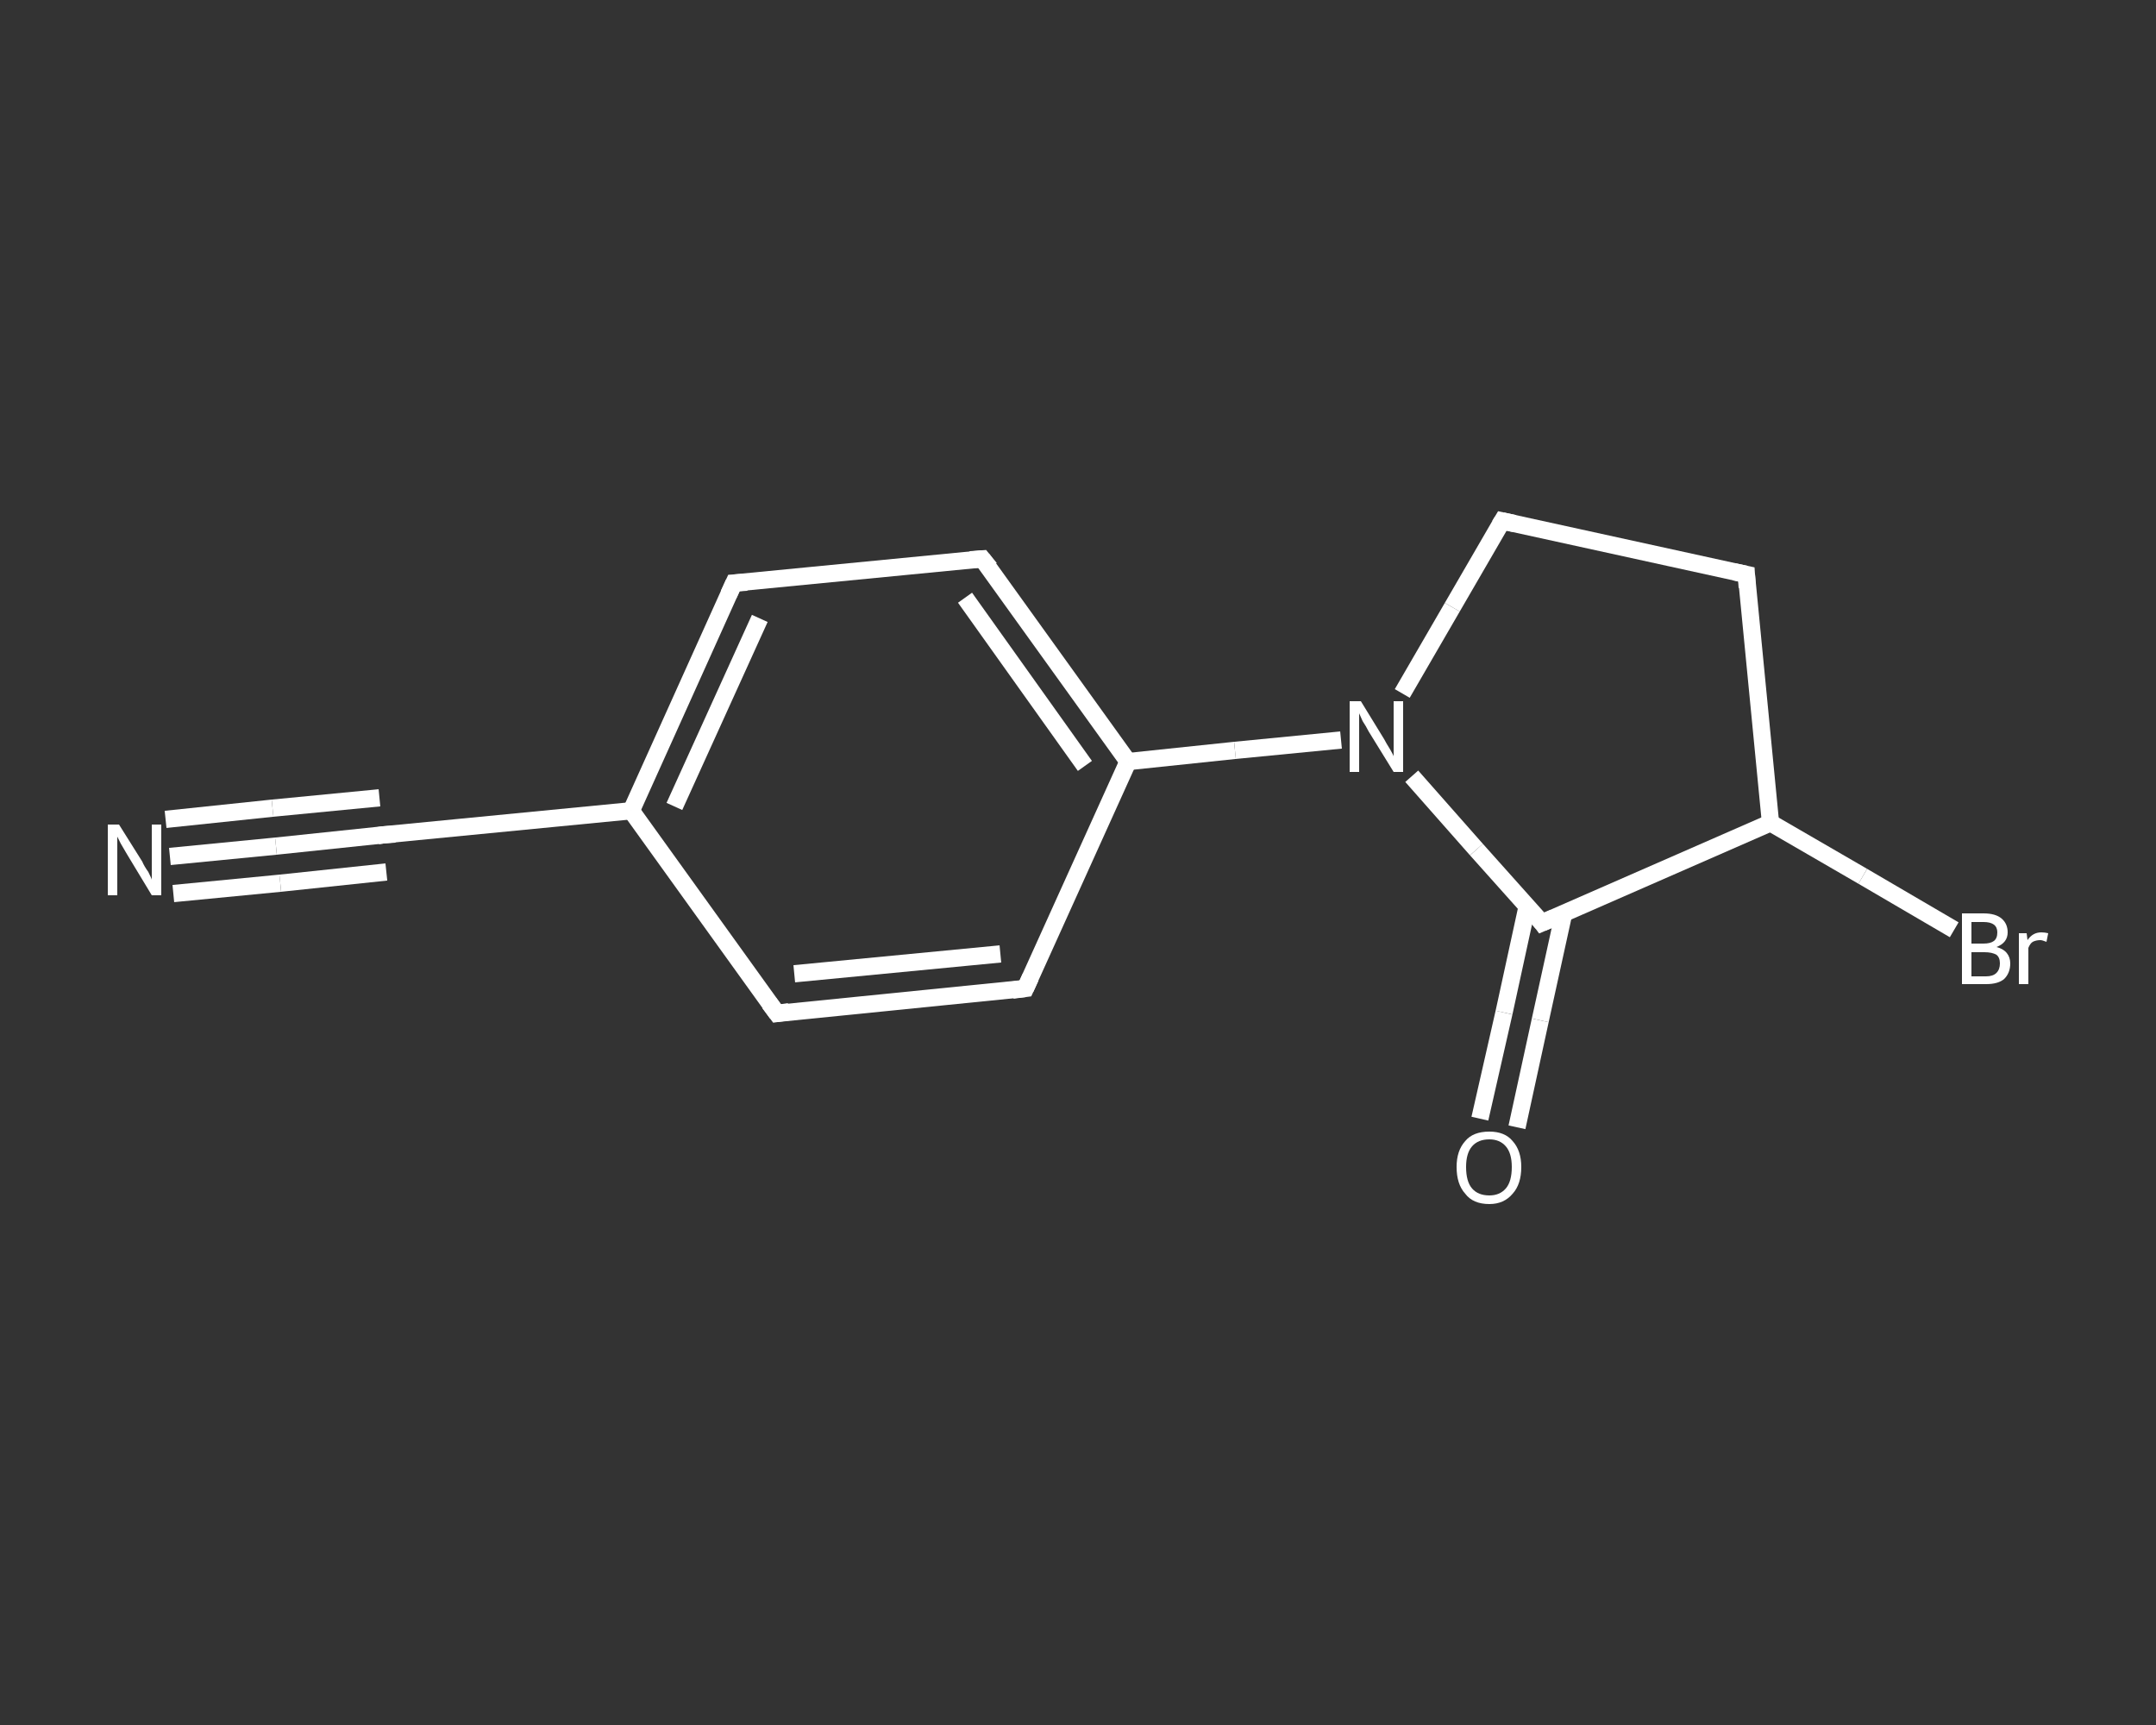 <?xml version='1.0' encoding='iso-8859-1'?>
<svg version='1.1' baseProfile='full'
              xmlns='http://www.w3.org/2000/svg'
                      xmlns:rdkit='http://www.rdkit.org/xml'
                      xmlns:xlink='http://www.w3.org/1999/xlink'
                  xml:space='preserve'
width='250px' height='200px' viewBox='0 0 250 200'>
<rect x="0" y="0" width="250" height="200" fill="#333333" stroke="none"/>
<!-- END OF HEADER -->
<rect style='opacity:1.0;fill:transparent;stroke:none' width='250.0' height='200.0' x='0.0' y='0.0'> </rect>
<path class='bond-0 atom-0 atom-1' d='M 19.7,99.3 L 32.0,98.1' style='fill:none;fill-rule:evenodd;stroke:#FFFFFF;stroke-width:2.0px;stroke-linecap:butt;stroke-linejoin:miter;stroke-opacity:1' />
<path class='bond-0 atom-0 atom-1' d='M 32.0,98.1 L 44.4,96.8' style='fill:none;fill-rule:evenodd;stroke:#FFFFFF;stroke-width:2.0px;stroke-linecap:butt;stroke-linejoin:miter;stroke-opacity:1' />
<path class='bond-0 atom-0 atom-1' d='M 19.2,95.0 L 31.6,93.7' style='fill:none;fill-rule:evenodd;stroke:#FFFFFF;stroke-width:2.0px;stroke-linecap:butt;stroke-linejoin:miter;stroke-opacity:1' />
<path class='bond-0 atom-0 atom-1' d='M 31.6,93.7 L 44.0,92.5' style='fill:none;fill-rule:evenodd;stroke:#FFFFFF;stroke-width:2.0px;stroke-linecap:butt;stroke-linejoin:miter;stroke-opacity:1' />
<path class='bond-0 atom-0 atom-1' d='M 20.1,103.6 L 32.5,102.4' style='fill:none;fill-rule:evenodd;stroke:#FFFFFF;stroke-width:2.0px;stroke-linecap:butt;stroke-linejoin:miter;stroke-opacity:1' />
<path class='bond-0 atom-0 atom-1' d='M 32.5,102.4 L 44.8,101.1' style='fill:none;fill-rule:evenodd;stroke:#FFFFFF;stroke-width:2.0px;stroke-linecap:butt;stroke-linejoin:miter;stroke-opacity:1' />
<path class='bond-1 atom-1 atom-2' d='M 44.4,96.8 L 73.2,94.0' style='fill:none;fill-rule:evenodd;stroke:#FFFFFF;stroke-width:2.0px;stroke-linecap:butt;stroke-linejoin:miter;stroke-opacity:1' />
<path class='bond-2 atom-2 atom-3' d='M 73.2,94.0 L 85.1,67.6' style='fill:none;fill-rule:evenodd;stroke:#FFFFFF;stroke-width:2.0px;stroke-linecap:butt;stroke-linejoin:miter;stroke-opacity:1' />
<path class='bond-2 atom-2 atom-3' d='M 78.2,93.5 L 88.1,71.7' style='fill:none;fill-rule:evenodd;stroke:#FFFFFF;stroke-width:2.0px;stroke-linecap:butt;stroke-linejoin:miter;stroke-opacity:1' />
<path class='bond-3 atom-3 atom-4' d='M 85.1,67.6 L 113.9,64.8' style='fill:none;fill-rule:evenodd;stroke:#FFFFFF;stroke-width:2.0px;stroke-linecap:butt;stroke-linejoin:miter;stroke-opacity:1' />
<path class='bond-4 atom-4 atom-5' d='M 113.9,64.8 L 130.8,88.3' style='fill:none;fill-rule:evenodd;stroke:#FFFFFF;stroke-width:2.0px;stroke-linecap:butt;stroke-linejoin:miter;stroke-opacity:1' />
<path class='bond-4 atom-4 atom-5' d='M 111.9,69.3 L 125.8,88.8' style='fill:none;fill-rule:evenodd;stroke:#FFFFFF;stroke-width:2.0px;stroke-linecap:butt;stroke-linejoin:miter;stroke-opacity:1' />
<path class='bond-5 atom-5 atom-6' d='M 130.8,88.3 L 143.2,87.0' style='fill:none;fill-rule:evenodd;stroke:#FFFFFF;stroke-width:2.0px;stroke-linecap:butt;stroke-linejoin:miter;stroke-opacity:1' />
<path class='bond-5 atom-5 atom-6' d='M 143.2,87.0 L 155.5,85.8' style='fill:none;fill-rule:evenodd;stroke:#FFFFFF;stroke-width:2.0px;stroke-linecap:butt;stroke-linejoin:miter;stroke-opacity:1' />
<path class='bond-6 atom-6 atom-7' d='M 162.6,80.4 L 168.4,70.4' style='fill:none;fill-rule:evenodd;stroke:#FFFFFF;stroke-width:2.0px;stroke-linecap:butt;stroke-linejoin:miter;stroke-opacity:1' />
<path class='bond-6 atom-6 atom-7' d='M 168.4,70.4 L 174.2,60.4' style='fill:none;fill-rule:evenodd;stroke:#FFFFFF;stroke-width:2.0px;stroke-linecap:butt;stroke-linejoin:miter;stroke-opacity:1' />
<path class='bond-7 atom-7 atom-8' d='M 174.2,60.4 L 202.5,66.6' style='fill:none;fill-rule:evenodd;stroke:#FFFFFF;stroke-width:2.0px;stroke-linecap:butt;stroke-linejoin:miter;stroke-opacity:1' />
<path class='bond-8 atom-8 atom-9' d='M 202.5,66.6 L 205.3,95.4' style='fill:none;fill-rule:evenodd;stroke:#FFFFFF;stroke-width:2.0px;stroke-linecap:butt;stroke-linejoin:miter;stroke-opacity:1' />
<path class='bond-9 atom-9 atom-10' d='M 205.3,95.4 L 216.0,101.6' style='fill:none;fill-rule:evenodd;stroke:#FFFFFF;stroke-width:2.0px;stroke-linecap:butt;stroke-linejoin:miter;stroke-opacity:1' />
<path class='bond-9 atom-9 atom-10' d='M 216.0,101.6 L 226.6,107.8' style='fill:none;fill-rule:evenodd;stroke:#FFFFFF;stroke-width:2.0px;stroke-linecap:butt;stroke-linejoin:miter;stroke-opacity:1' />
<path class='bond-10 atom-9 atom-11' d='M 205.3,95.4 L 178.8,107.0' style='fill:none;fill-rule:evenodd;stroke:#FFFFFF;stroke-width:2.0px;stroke-linecap:butt;stroke-linejoin:miter;stroke-opacity:1' />
<path class='bond-11 atom-11 atom-12' d='M 177.1,105.0 L 174.4,117.4' style='fill:none;fill-rule:evenodd;stroke:#FFFFFF;stroke-width:2.0px;stroke-linecap:butt;stroke-linejoin:miter;stroke-opacity:1' />
<path class='bond-11 atom-11 atom-12' d='M 174.4,117.4 L 171.6,129.7' style='fill:none;fill-rule:evenodd;stroke:#FFFFFF;stroke-width:2.0px;stroke-linecap:butt;stroke-linejoin:miter;stroke-opacity:1' />
<path class='bond-11 atom-11 atom-12' d='M 181.3,106.0 L 178.6,118.3' style='fill:none;fill-rule:evenodd;stroke:#FFFFFF;stroke-width:2.0px;stroke-linecap:butt;stroke-linejoin:miter;stroke-opacity:1' />
<path class='bond-11 atom-11 atom-12' d='M 178.6,118.3 L 175.9,130.7' style='fill:none;fill-rule:evenodd;stroke:#FFFFFF;stroke-width:2.0px;stroke-linecap:butt;stroke-linejoin:miter;stroke-opacity:1' />
<path class='bond-12 atom-5 atom-13' d='M 130.8,88.3 L 118.9,114.6' style='fill:none;fill-rule:evenodd;stroke:#FFFFFF;stroke-width:2.0px;stroke-linecap:butt;stroke-linejoin:miter;stroke-opacity:1' />
<path class='bond-13 atom-13 atom-14' d='M 118.9,114.6 L 90.1,117.5' style='fill:none;fill-rule:evenodd;stroke:#FFFFFF;stroke-width:2.0px;stroke-linecap:butt;stroke-linejoin:miter;stroke-opacity:1' />
<path class='bond-13 atom-13 atom-14' d='M 116.0,110.6 L 92.1,112.9' style='fill:none;fill-rule:evenodd;stroke:#FFFFFF;stroke-width:2.0px;stroke-linecap:butt;stroke-linejoin:miter;stroke-opacity:1' />
<path class='bond-14 atom-14 atom-2' d='M 90.1,117.5 L 73.2,94.0' style='fill:none;fill-rule:evenodd;stroke:#FFFFFF;stroke-width:2.0px;stroke-linecap:butt;stroke-linejoin:miter;stroke-opacity:1' />
<path class='bond-15 atom-11 atom-6' d='M 178.8,107.0 L 171.2,98.5' style='fill:none;fill-rule:evenodd;stroke:#FFFFFF;stroke-width:2.0px;stroke-linecap:butt;stroke-linejoin:miter;stroke-opacity:1' />
<path class='bond-15 atom-11 atom-6' d='M 171.2,98.5 L 163.7,90.0' style='fill:none;fill-rule:evenodd;stroke:#FFFFFF;stroke-width:2.0px;stroke-linecap:butt;stroke-linejoin:miter;stroke-opacity:1' />
<path d='M 43.8,96.9 L 44.4,96.8 L 45.8,96.7' style='fill:none;stroke:#FFFFFF;stroke-width:2.0px;stroke-linecap:butt;stroke-linejoin:miter;stroke-opacity:1;' />
<path d='M 84.5,68.9 L 85.1,67.6 L 86.6,67.5' style='fill:none;stroke:#FFFFFF;stroke-width:2.0px;stroke-linecap:butt;stroke-linejoin:miter;stroke-opacity:1;' />
<path d='M 112.5,64.9 L 113.9,64.8 L 114.8,65.9' style='fill:none;stroke:#FFFFFF;stroke-width:2.0px;stroke-linecap:butt;stroke-linejoin:miter;stroke-opacity:1;' />
<path d='M 173.9,60.9 L 174.2,60.4 L 175.6,60.7' style='fill:none;stroke:#FFFFFF;stroke-width:2.0px;stroke-linecap:butt;stroke-linejoin:miter;stroke-opacity:1;' />
<path d='M 201.1,66.3 L 202.5,66.6 L 202.6,68.1' style='fill:none;stroke:#FFFFFF;stroke-width:2.0px;stroke-linecap:butt;stroke-linejoin:miter;stroke-opacity:1;' />
<path d='M 180.2,106.4 L 178.8,107.0 L 178.5,106.6' style='fill:none;stroke:#FFFFFF;stroke-width:2.0px;stroke-linecap:butt;stroke-linejoin:miter;stroke-opacity:1;' />
<path d='M 119.5,113.3 L 118.9,114.6 L 117.4,114.8' style='fill:none;stroke:#FFFFFF;stroke-width:2.0px;stroke-linecap:butt;stroke-linejoin:miter;stroke-opacity:1;' />
<path d='M 91.5,117.3 L 90.1,117.5 L 89.2,116.3' style='fill:none;stroke:#FFFFFF;stroke-width:2.0px;stroke-linecap:butt;stroke-linejoin:miter;stroke-opacity:1;' />
<path class='atom-0' d='M 13.8 95.6
L 16.5 99.9
Q 16.7 100.4, 17.2 101.1
Q 17.6 101.9, 17.6 102.0
L 17.6 95.6
L 18.7 95.6
L 18.7 103.8
L 17.6 103.8
L 14.7 99.0
Q 14.4 98.5, 14.0 97.8
Q 13.7 97.2, 13.6 97.0
L 13.6 103.8
L 12.5 103.8
L 12.5 95.6
L 13.8 95.6
' fill='#FFFFFF'/>
<path class='atom-6' d='M 157.8 81.3
L 160.5 85.7
Q 160.7 86.1, 161.2 86.9
Q 161.6 87.6, 161.6 87.7
L 161.6 81.3
L 162.7 81.3
L 162.7 89.5
L 161.6 89.5
L 158.7 84.8
Q 158.4 84.2, 158.0 83.6
Q 157.7 82.9, 157.6 82.7
L 157.6 89.5
L 156.5 89.5
L 156.5 81.3
L 157.8 81.3
' fill='#FFFFFF'/>
<path class='atom-10' d='M 231.5 109.8
Q 232.3 110.0, 232.7 110.5
Q 233.1 111.0, 233.1 111.7
Q 233.1 112.8, 232.4 113.5
Q 231.7 114.1, 230.3 114.1
L 227.5 114.1
L 227.5 105.9
L 230.0 105.9
Q 231.4 105.9, 232.1 106.5
Q 232.8 107.1, 232.8 108.1
Q 232.8 109.3, 231.5 109.8
M 228.6 106.9
L 228.6 109.4
L 230.0 109.4
Q 230.8 109.4, 231.2 109.1
Q 231.6 108.8, 231.6 108.1
Q 231.6 106.9, 230.0 106.9
L 228.6 106.9
M 230.3 113.2
Q 231.1 113.2, 231.5 112.8
Q 231.9 112.4, 231.9 111.7
Q 231.9 111.0, 231.5 110.7
Q 231.0 110.4, 230.1 110.4
L 228.6 110.4
L 228.6 113.2
L 230.3 113.2
' fill='#FFFFFF'/>
<path class='atom-10' d='M 235.0 108.2
L 235.1 109.0
Q 235.7 108.1, 236.7 108.1
Q 237.1 108.1, 237.5 108.2
L 237.3 109.2
Q 236.8 109.0, 236.6 109.0
Q 236.1 109.0, 235.7 109.2
Q 235.4 109.4, 235.2 109.9
L 235.2 114.1
L 234.1 114.1
L 234.1 108.2
L 235.0 108.2
' fill='#FFFFFF'/>
<path class='atom-12' d='M 168.9 135.3
Q 168.9 133.4, 169.9 132.3
Q 170.8 131.2, 172.7 131.2
Q 174.5 131.2, 175.4 132.3
Q 176.4 133.4, 176.4 135.3
Q 176.4 137.3, 175.4 138.4
Q 174.4 139.6, 172.7 139.6
Q 170.8 139.6, 169.9 138.4
Q 168.9 137.3, 168.9 135.3
M 172.7 138.6
Q 173.9 138.6, 174.6 137.8
Q 175.3 137.0, 175.3 135.3
Q 175.3 133.7, 174.6 132.9
Q 173.9 132.1, 172.7 132.1
Q 171.4 132.1, 170.7 132.9
Q 170.0 133.7, 170.0 135.3
Q 170.0 137.0, 170.7 137.8
Q 171.4 138.6, 172.7 138.6
' fill='#FFFFFF'/>
</svg>
